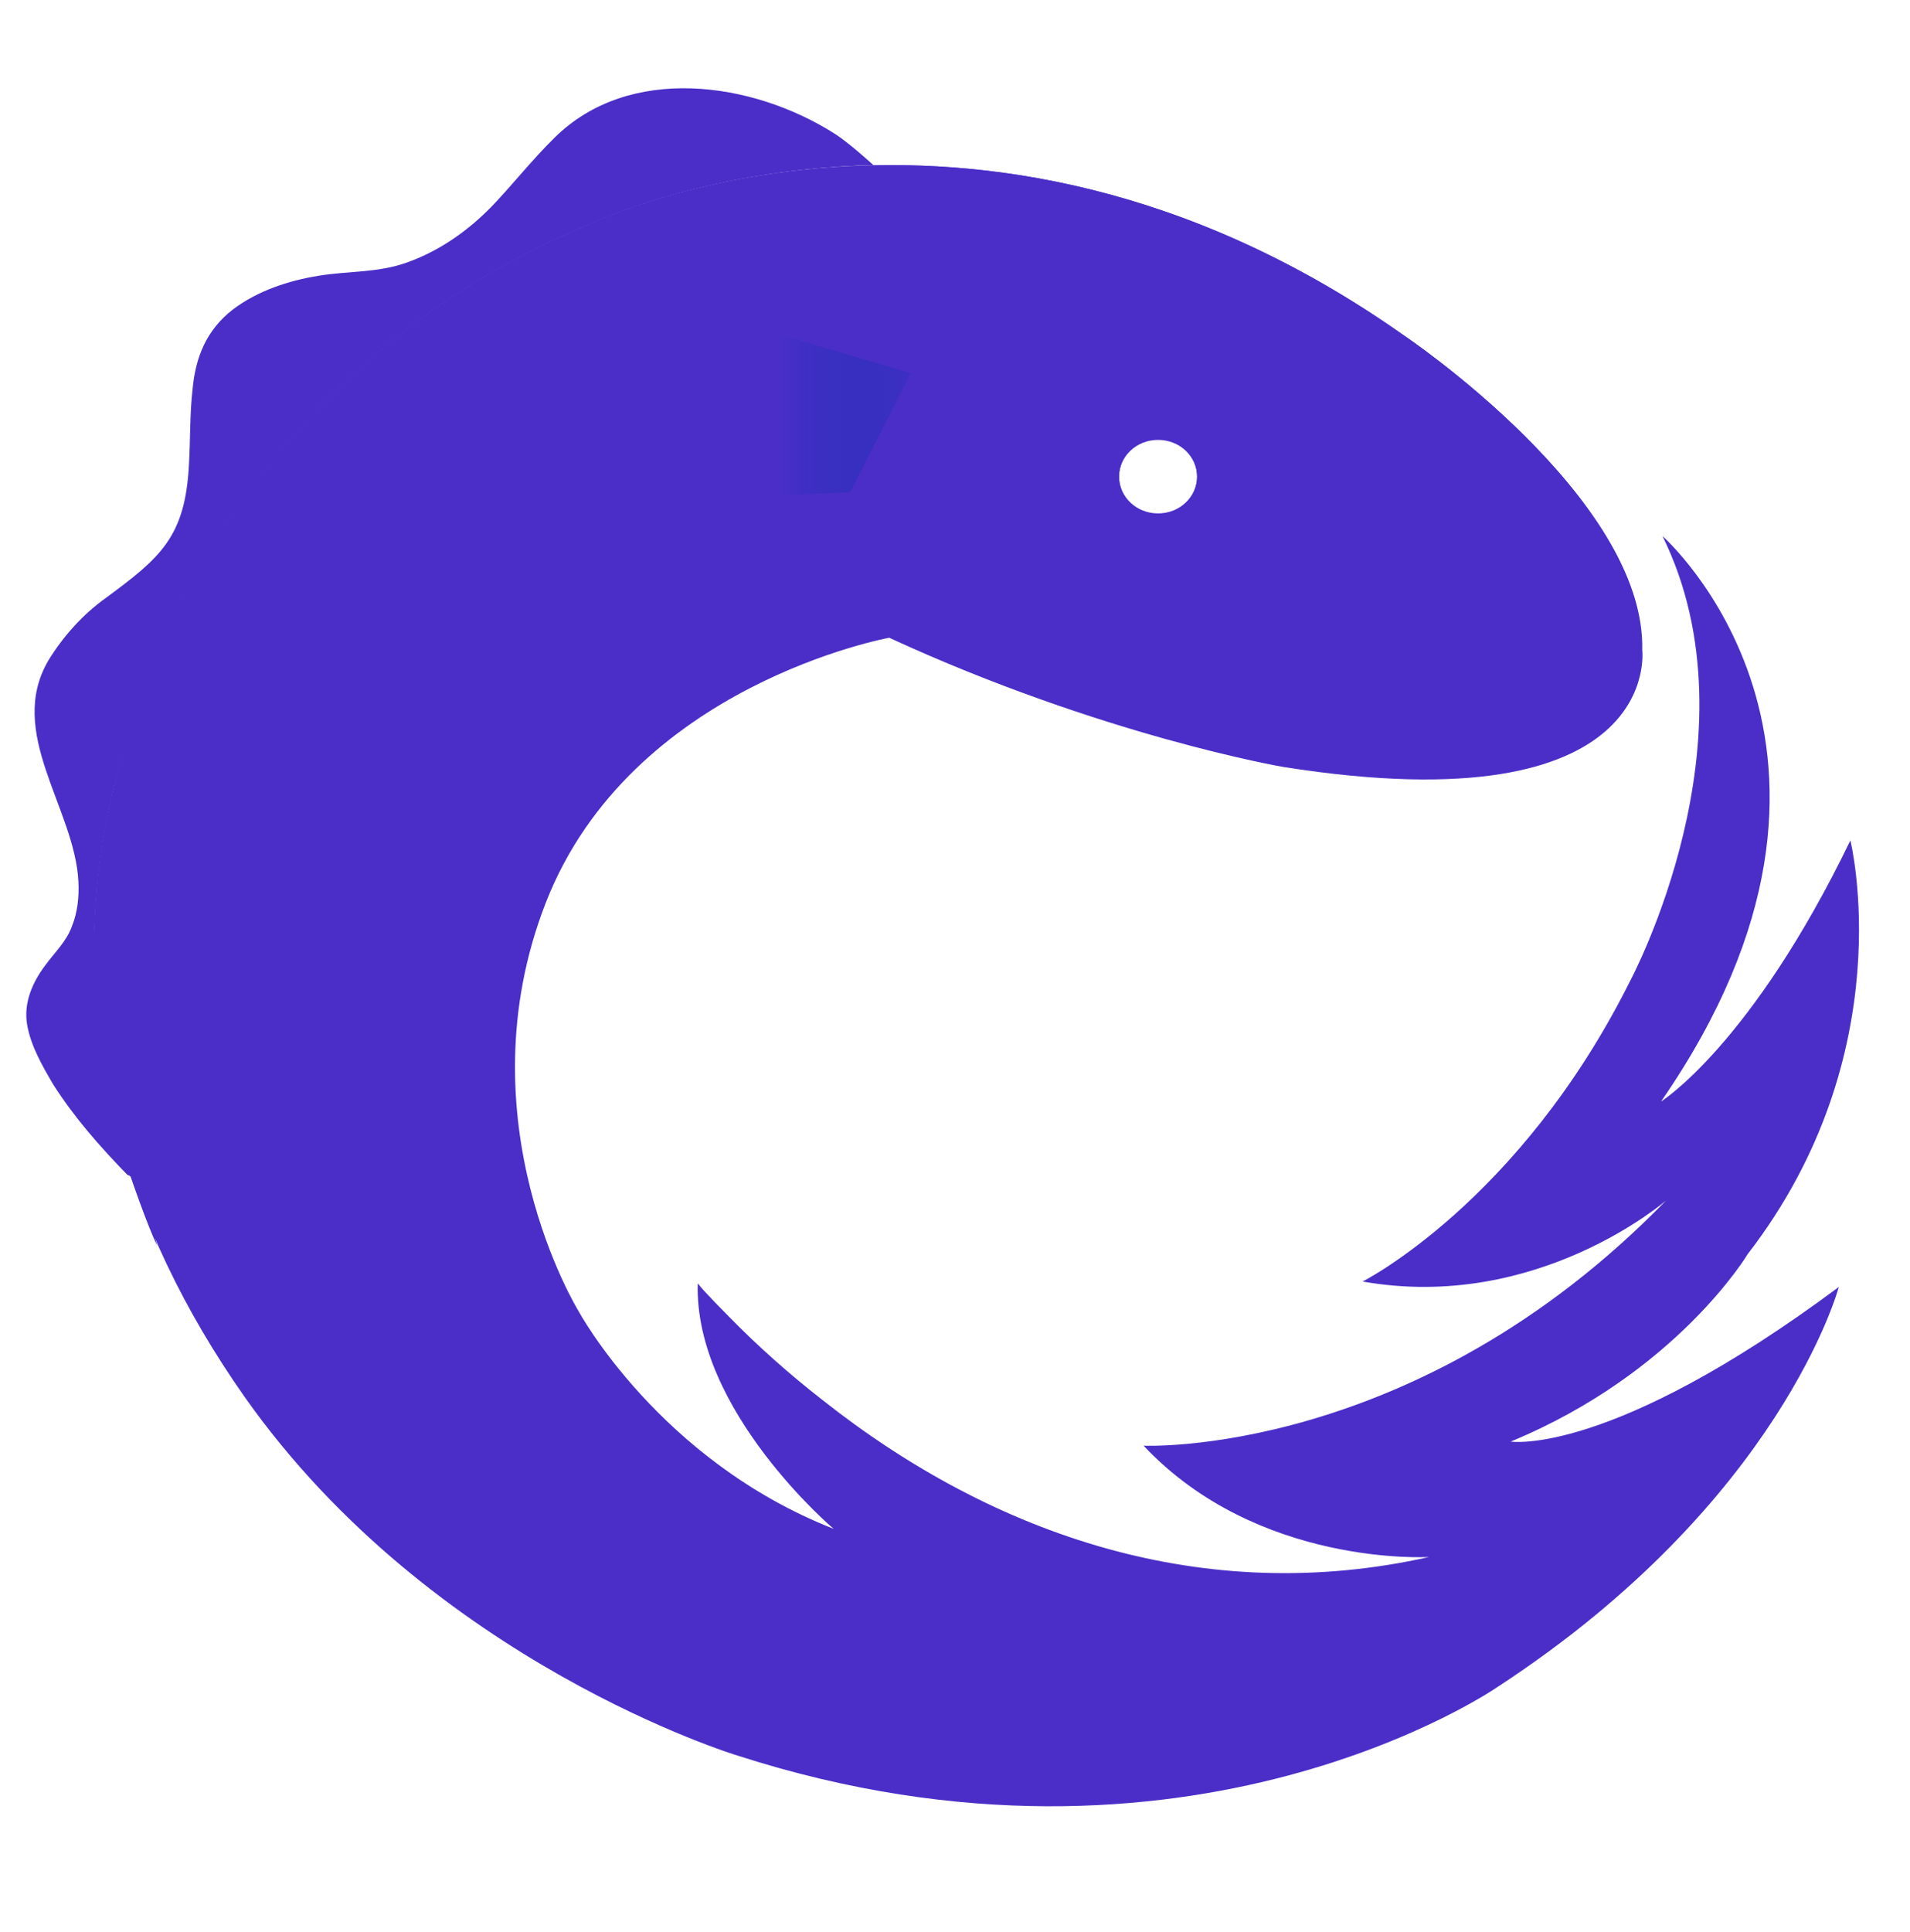 <svg width="88" height="89" viewBox="0 0 88 89" fill="none" xmlns="http://www.w3.org/2000/svg">
<path d="M6.077 54.246C4.345 49.12 3.846 43.709 4.845 38.139C5.278 35.83 5.944 33.614 6.676 31.368C6.676 31.368 11.271 17.033 26.82 10.483C26.82 10.483 32.18 7.793 40.238 7.603C40.238 7.603 39.139 6.591 38.44 6.148C34.644 3.743 28.984 2.952 25.555 6.337C24.522 7.35 23.657 8.458 22.691 9.47C21.592 10.609 20.261 11.559 18.729 12.097C17.397 12.571 16.065 12.476 14.7 12.698C13.302 12.919 11.87 13.394 10.738 14.248C9.506 15.198 9.007 16.463 8.874 17.919C8.74 19.058 8.774 20.229 8.707 21.368C8.541 24.723 7.409 25.672 4.878 27.539C3.813 28.298 2.914 29.311 2.248 30.387C0.25 33.741 3.446 37.222 3.613 40.608C3.646 41.304 3.58 42 3.313 42.665C3.047 43.392 2.514 43.867 2.081 44.468C1.482 45.259 1.082 46.209 1.249 47.19C1.415 48.171 1.948 49.088 2.448 49.943C3.413 51.462 4.612 52.822 5.877 54.12C5.944 54.12 6.01 54.183 6.077 54.246Z" fill="#4B2EC8"/>
<path d="M69.604 66.397C77.262 63.233 80.525 57.759 80.525 57.759C87.684 48.487 85.253 38.709 85.253 38.709C80.692 48.139 76.53 50.734 76.53 50.734C87.75 34.501 76.596 24.691 76.596 24.691C81.158 33.931 75.098 45.196 75.098 45.196C70.004 55.385 62.779 59.025 62.779 59.025C70.836 60.448 76.763 55.291 76.763 55.291C65.209 67.157 52.69 66.587 52.69 66.587C57.951 72.188 65.842 71.714 65.842 71.714C55.52 74.024 45.831 70.764 37.874 64.467C36.376 63.296 34.944 62.031 33.612 60.67C33.612 60.67 32.413 59.468 32.181 59.151L32.147 59.119C31.981 64.974 38.407 70.416 38.407 70.416C30.349 67.252 26.654 60.385 26.654 60.385C26.654 60.385 21.226 51.588 25.155 41.557C29.084 31.526 40.97 29.374 40.97 29.374C50.792 33.899 59.116 35.323 59.116 35.323C76.663 38.108 75.664 29.944 75.664 29.944C75.831 22.919 64.677 15.451 64.677 15.451C44.799 1.433 26.82 10.483 26.82 10.483C11.271 17.033 6.676 31.368 6.676 31.368C5.944 33.614 5.278 35.83 4.845 38.139C3.147 47.538 5.711 56.43 11.271 64.341C19.928 76.618 33.978 80.859 33.978 80.859C54.788 87.567 69.005 77.694 69.005 77.694C82.09 69.15 84.72 59.278 84.72 59.278C74.166 67.125 69.604 66.397 69.604 66.397ZM53.356 20.229C54.355 20.229 55.154 20.989 55.154 21.938C55.154 22.887 54.355 23.647 53.356 23.647C52.357 23.647 51.558 22.887 51.558 21.938C51.558 20.989 52.357 20.229 53.356 20.229Z" fill="url(#paint0_linear_5424_20466)"/>
<path d="M75.631 29.912C75.797 22.887 64.643 15.419 64.643 15.419C44.766 1.433 26.787 10.483 26.787 10.483C11.238 17.033 6.643 31.368 6.643 31.368C5.744 33.804 4.945 37.538 4.945 37.538C3.979 42.222 4.412 46.557 4.412 46.557C4.812 50.702 5.777 53.487 5.777 53.487C6.776 56.461 7.242 57.379 7.242 57.379C7.209 57.284 7.042 56.588 7.042 56.588C7.042 56.588 5.644 50.196 6.943 44.057C6.943 44.057 8.075 37.665 12.669 32.728C12.669 32.728 20.128 22.634 34.012 26.59C34.012 26.59 37.008 27.602 38.04 28.108C39.072 28.583 40.87 29.311 40.87 29.311C50.693 33.836 59.016 35.26 59.016 35.26C76.63 38.076 75.631 29.912 75.631 29.912ZM53.356 23.678C52.357 23.678 51.558 22.919 51.558 21.97C51.558 21.02 52.357 20.261 53.356 20.261C54.355 20.261 55.154 21.02 55.154 21.97C55.154 22.919 54.355 23.678 53.356 23.678Z" fill="url(#paint1_radial_5424_20466)"/>
<path d="M41.969 17.191L30.615 13.837C30.549 13.837 30.216 13.679 29.616 13.837C29.616 13.837 22.924 15.451 24.089 18.932C24.089 18.932 24.789 21.115 26.686 23.235L39.172 22.666L41.969 17.191Z" fill="url(#paint2_linear_5424_20466)"/>
<defs>
<linearGradient id="paint0_linear_5424_20466" x1="14.033" y1="77.157" x2="53.236" y2="33.276" gradientUnits="userSpaceOnUse">
<stop stop-color="#4B2EC8"/>
<stop offset="0.401" stop-color="#4B2EC8"/>
<stop offset="0.77" stop-color="#4B2EC8"/>
<stop offset="1" stop-color="#4B2EC8"/>
</linearGradient>
<radialGradient id="paint1_radial_5424_20466" cx="0" cy="0" r="1" gradientUnits="userSpaceOnUse" gradientTransform="translate(59.634 24.154) rotate(0.13) scale(40.481 32.171)">
<stop stop-color="#4B2EC8"/>
<stop offset="0.139" stop-color="#4B2EC8"/>
<stop offset="0.285" stop-color="#4B2EC8"/>
<stop offset="0.434" stop-color="#4B2EC8"/>
<stop offset="0.586" stop-color="#4B2EC8"/>
<stop offset="0.739" stop-color="#4B2EC8"/>
<stop offset="0.891" stop-color="#4B2EC8"/>
<stop offset="1" stop-color="#4B2EC8"/>
</radialGradient>
<linearGradient id="paint2_linear_5424_20466" x1="23.927" y1="18.5" x2="41.959" y2="18.5" gradientUnits="userSpaceOnUse">
<stop stop-color="#4B2EC8"/>
<stop offset="0.238" stop-color="#4B2EC8"/>
<stop offset="0.658" stop-color="#4B2EC8"/>
<stop offset="0.999" stop-color="#0B31AE" stop-opacity="0.2"/>
</linearGradient>
</defs>
</svg>
